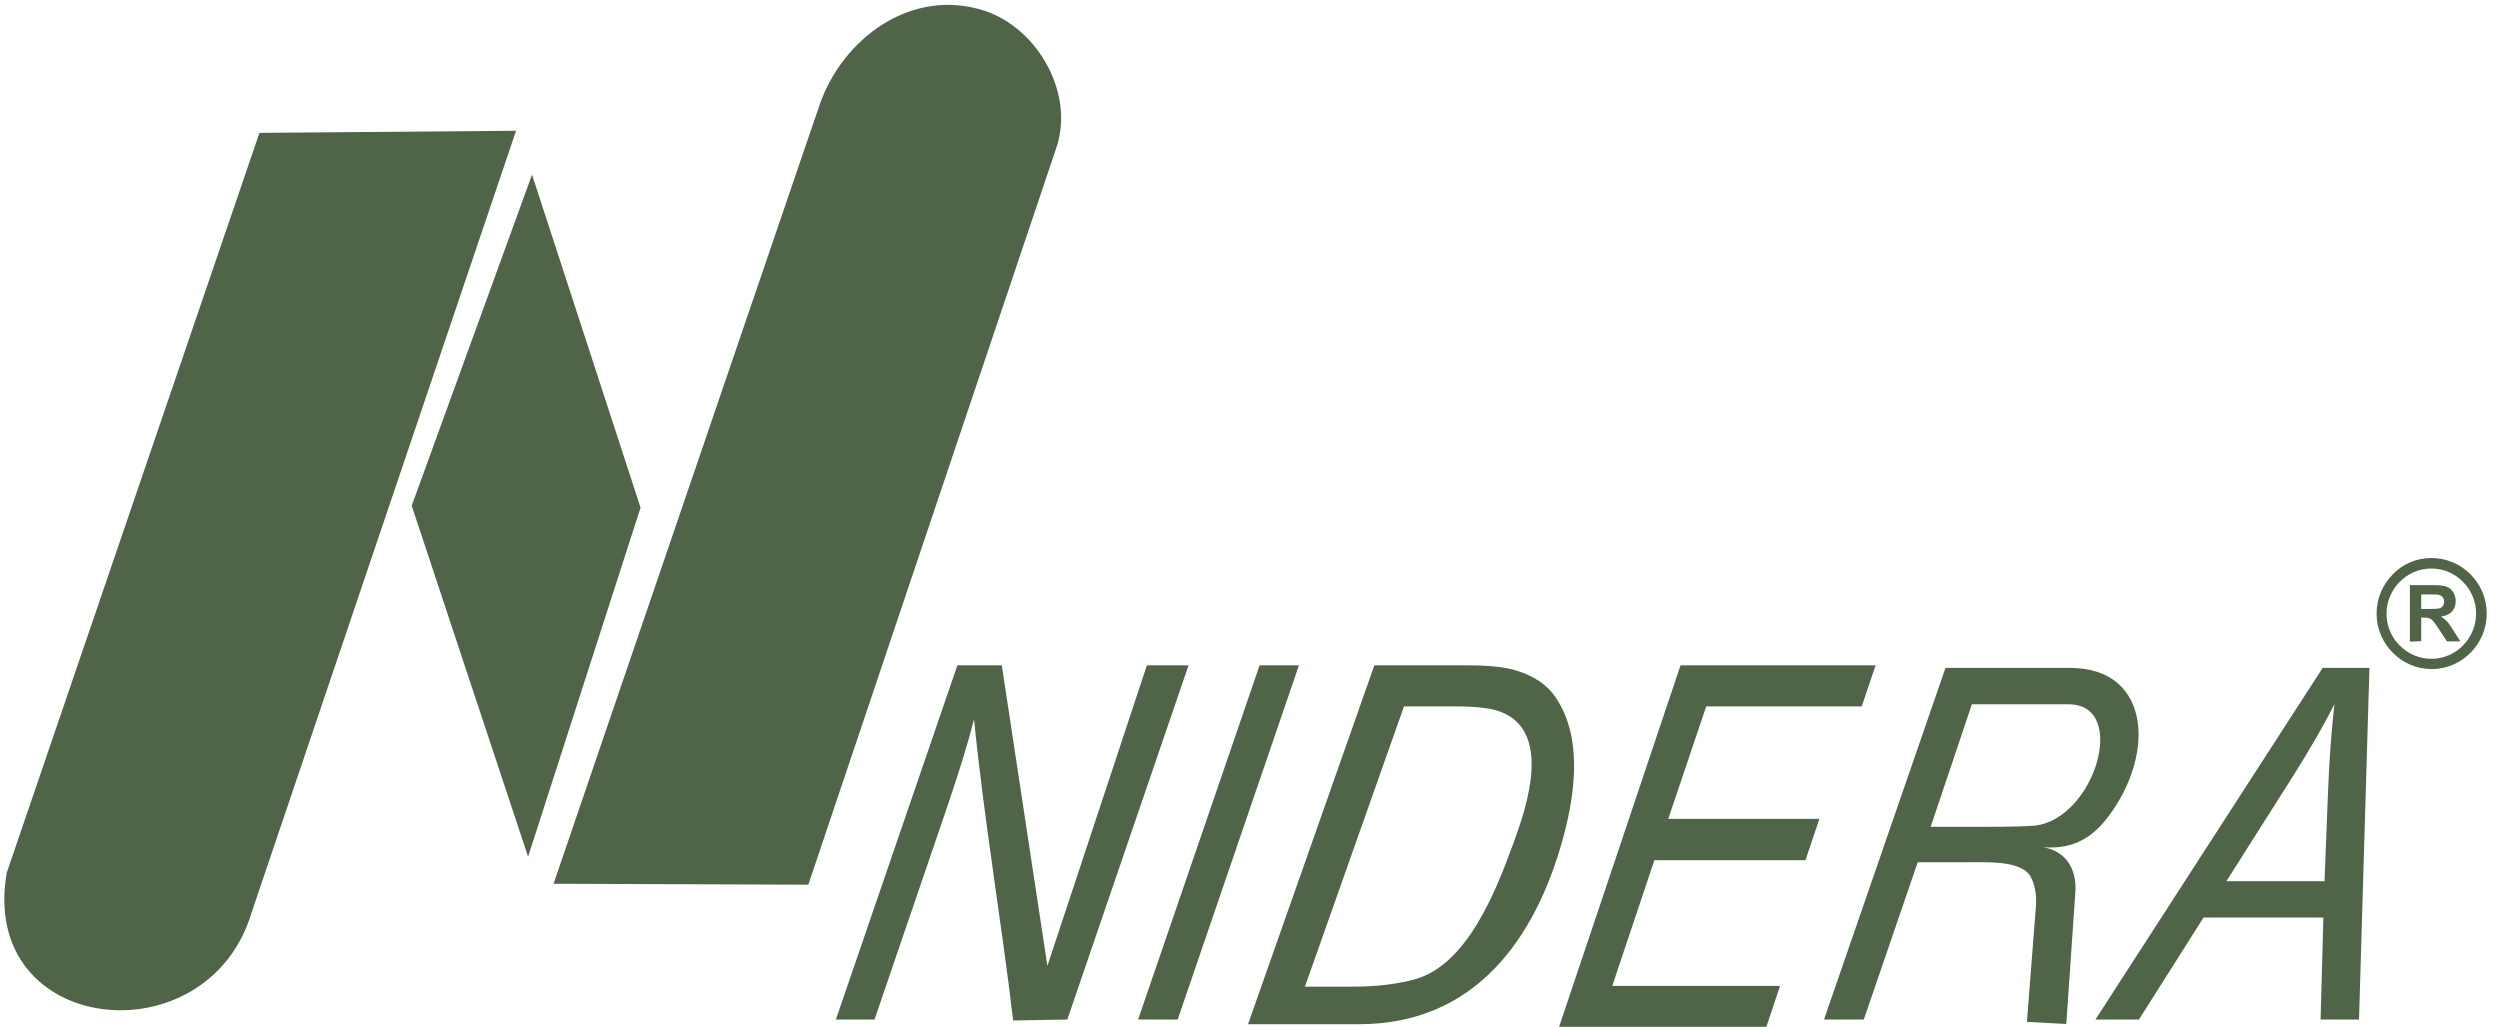 <svg width="185" height="76" viewBox="0 0 185 76" fill="none" xmlns="http://www.w3.org/2000/svg">
<path fill-rule="evenodd" clip-rule="evenodd" d="M61.855 75.446L70.846 49.234H74.133L77.507 71.475L84.87 49.234H87.953L78.98 75.446L74.973 75.515C74.099 68.108 72.815 60.648 72.079 53.223C71.65 54.933 71 57.022 70.161 59.508L64.715 75.446H61.855ZM84.22 75.446L93.21 49.234H96.121L87.148 75.446H84.22ZM92.354 75.791L101.703 49.234H108.587C110.248 49.234 111.481 49.373 112.303 49.649C113.485 50.029 114.495 50.65 115.146 51.652C116.995 54.415 116.687 58.3 115.66 62.047C113.622 69.472 109.153 75.791 100.573 75.791H92.354ZM96.566 73.011H100.179C101.806 73.011 103.296 72.839 104.615 72.493C108.656 71.44 110.796 65.673 112.064 62.202C113.04 59.526 114.786 54.156 111.088 52.688C110.403 52.411 109.272 52.273 107.714 52.273H103.895L96.566 73.011ZM115.369 75.999L124.359 49.234H138.795L137.767 52.273H126.26L123.451 60.596H134.633L133.606 63.653H122.424L119.307 72.96H131.722L130.712 75.981H115.369V75.999ZM134.976 75.446L143.966 49.424H153.162C156.295 49.424 157.837 51.151 158.179 53.361C158.556 55.761 157.494 58.611 155.799 60.7C154.532 62.271 153.008 62.858 151.158 62.686C152.579 62.927 153.607 63.929 153.59 65.794L152.905 75.774L149.994 75.619L150.662 67.002C150.73 66.105 150.525 65.345 150.268 64.879C149.583 63.635 146.963 63.808 145.319 63.808H141.911L137.921 75.446H134.976ZM142.87 61.183H146.894C148.761 61.183 149.994 61.149 150.576 61.097C155.011 60.596 157.546 52.118 153.076 52.118H145.918L142.87 61.183ZM155.062 75.446L171.878 49.424H175.338L174.567 75.446H171.724L171.93 67.9H163.06L158.282 75.446H155.062ZM164.755 65.207H172.015L172.272 58.628C172.375 56.02 172.546 53.845 172.752 52.101C171.998 53.603 170.971 55.382 169.669 57.454L164.755 65.207Z" fill="#506448"/>
<path fill-rule="evenodd" clip-rule="evenodd" d="M0.498 64.586L19.198 9.832L38.189 9.676L18.616 67.539C15.345 78.434 -1.591 76.639 0.498 64.586ZM40.963 65.398L60.638 7.794C62.351 2.787 67.522 -0.96 72.865 0.801C76.787 2.096 79.526 6.896 78.174 10.919L59.816 65.467L40.963 65.398ZM39.37 12.923L30.466 37.425L39.079 63.395L47.401 37.563L39.37 12.923Z" fill="#506448"/>
<path fill-rule="evenodd" clip-rule="evenodd" d="M179.926 41.293C181.056 41.293 182.083 41.759 182.82 42.502C183.556 43.244 184.018 44.263 184.018 45.403C184.018 46.542 183.556 47.561 182.82 48.303C182.083 49.046 181.073 49.512 179.943 49.512C178.813 49.512 177.802 49.046 177.066 48.303C176.33 47.561 175.867 46.542 175.867 45.403C175.867 44.263 176.33 43.244 177.066 42.502C177.768 41.759 178.795 41.293 179.926 41.293ZM179.926 42.07C179.001 42.07 178.179 42.45 177.58 43.054C176.98 43.659 176.604 44.487 176.604 45.42C176.604 46.335 176.98 47.181 177.58 47.768C178.179 48.373 179.001 48.752 179.926 48.752C180.833 48.752 181.672 48.373 182.255 47.768C182.854 47.164 183.231 46.335 183.231 45.403C183.231 44.487 182.854 43.641 182.255 43.054C181.672 42.45 180.833 42.07 179.926 42.07Z" fill="#506448"/>
<path fill-rule="evenodd" clip-rule="evenodd" d="M178.332 47.48V43.301H180.096C180.541 43.301 180.866 43.335 181.055 43.422C181.26 43.491 181.414 43.629 181.534 43.819C181.654 44.009 181.723 44.233 181.723 44.475C181.723 44.786 181.637 45.045 181.449 45.252C181.26 45.459 180.986 45.58 180.627 45.632C180.815 45.736 180.952 45.856 181.072 45.977C181.192 46.098 181.346 46.322 181.551 46.651L182.065 47.462H181.072L180.473 46.547C180.25 46.219 180.113 46.012 180.027 45.925C179.942 45.839 179.856 45.787 179.77 45.753C179.685 45.718 179.548 45.701 179.342 45.701H179.171V47.445L178.332 47.48ZM179.171 45.062H179.788C180.181 45.062 180.438 45.045 180.541 45.01C180.644 44.976 180.712 44.924 180.781 44.838C180.832 44.751 180.866 44.648 180.866 44.527C180.866 44.389 180.832 44.268 180.747 44.181C180.678 44.095 180.575 44.043 180.438 44.009C180.37 43.992 180.164 43.992 179.822 43.992H179.171V45.062Z" fill="#506448"/>
</svg>
